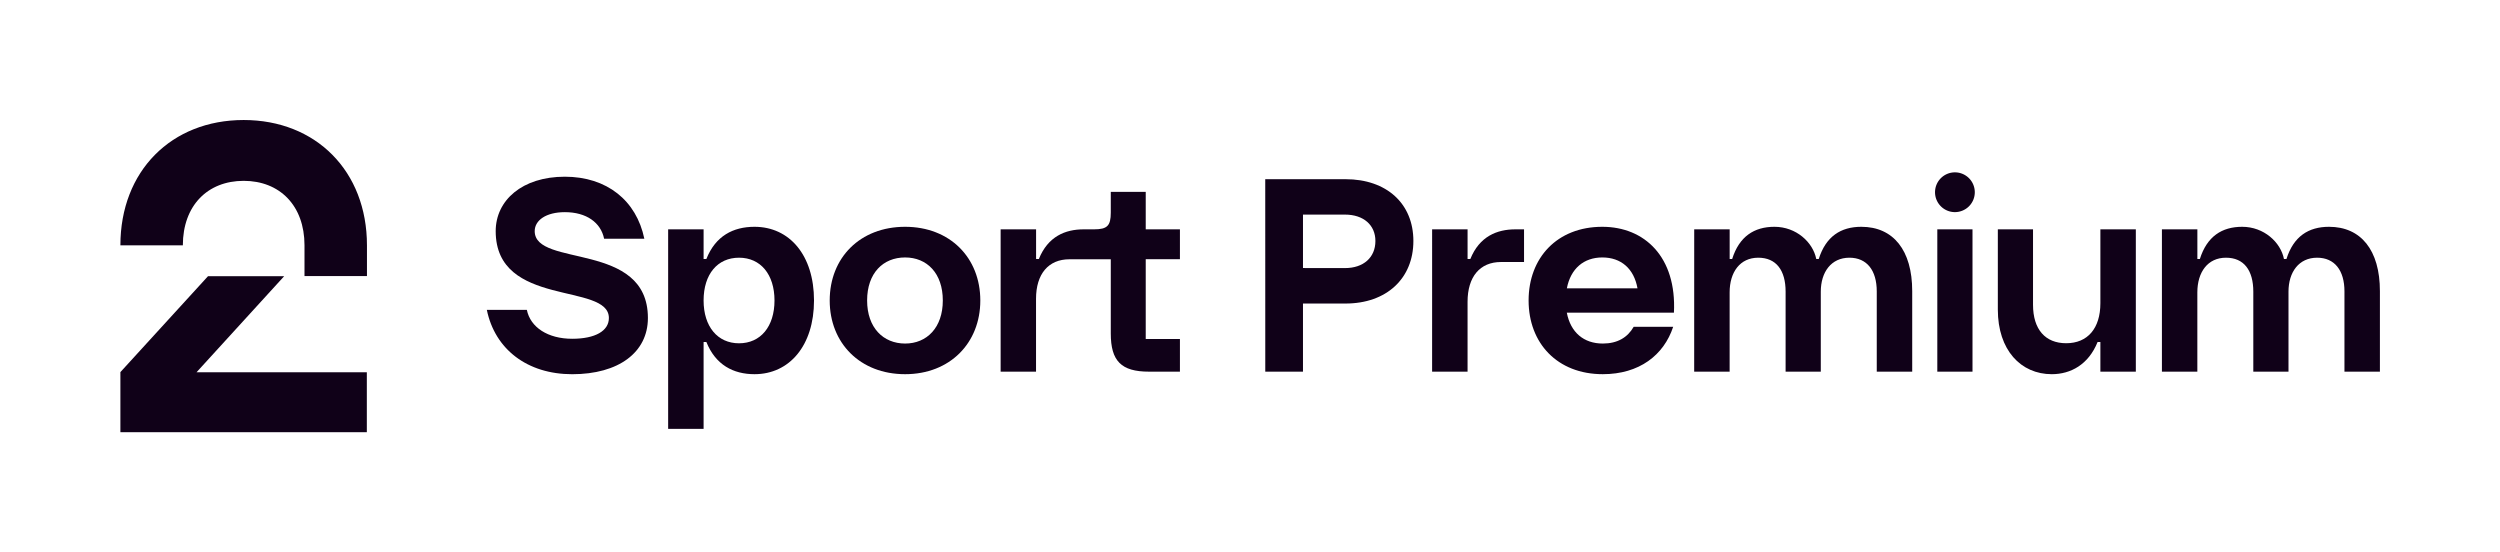 <svg id="Layer_1" data-name="Layer 1" xmlns="http://www.w3.org/2000/svg" viewBox="0 0 1989.32 439.23"><defs><style>.cls-1{fill:#100118;}</style></defs><path class="cls-1" d="M193.9,95.5c57.4,0,98.1,40.6,98.1,99.7v24.5H242.3V195.2c0-31.6-19.7-51.3-48.4-51.3s-48.4,19.7-48.4,51.3H95.8C95.8,136.1,136.4,95.5,193.9,95.5ZM95.8,343.9H291.9V296.2H156.4l69.7-76.4H165.5L95.8,296.1Z"/><path class="cls-1" d="M387.39,246.57h31.84c2.82,13.9,16.72,23,36.07,23,18.33,0,29.21-6.25,29.21-16.52,0-28.62-90.07-7.86-90.07-69.12,0-24.58,21.16-43.32,55-43.32,33.45,0,57,18.94,63.28,49.37h-32c-2.62-12.9-14.11-21.16-31.24-21.16-14.91,0-24,6.44-24,15.11,0,29.22,90.08,7.66,90.08,69.12,0,27.4-23.38,44.73-60.25,44.73C419.63,297.75,393.84,278,387.39,246.57Z"/><path class="cls-1" d="M531.66,182.49h28.21v23.58h2.22c7.25-18.34,21.36-25.6,38.29-25.6,27.8,0,47.35,22.57,47.35,58.64,0,35.87-19.55,58.64-47.35,58.64-16.93,0-31-7.45-38.29-25.59h-2.22v69.12H531.66Zm56.42,90.68c17.13,0,28.21-13.3,28.21-34.06s-11.08-34.05-28.21-34.05-28.21,13.1-28.21,34.05C559.87,259.87,571,273.17,588.08,273.17Z"/><path class="cls-1" d="M660.22,239.11c0-34.05,24.18-58.64,60-58.64,35.66,0,59.84,24.59,59.84,58.64,0,33.86-24.18,58.64-59.84,58.64C684.4,297.75,660.22,273,660.22,239.11Zm60,34.26c17.33,0,30-12.7,30-34.26,0-21.76-12.69-34.25-30-34.25-17.53,0-30.23,12.49-30.23,34.25C690,260.67,702.74,273.37,720.27,273.37Z"/><path class="cls-1" d="M796.23,182.49h28.21v23.58h2.22c7.25-17.94,21-23.58,35.66-23.58h8.26c10.48,0,13.3-2.82,13.3-13.3V152.67h27.81v29.82H938.9v23.78H911.69v63.47H938.9v26H914.31c-22.16,0-30.43-8.47-30.43-30.43v-59H851c-16.73,0-26.6,11.68-26.6,31.43v58H796.23Z"/><path class="cls-1" d="M1006.79,142.59h63.88c32.64,0,54,19.35,54,49.17s-21.36,49.77-54,49.77h-33.85v54.21h-30Zm63.48,70.73c14.71,0,24.18-8.46,24.18-21.56,0-12.7-9.47-21-24.18-21h-33.45v42.52Z"/><path class="cls-1" d="M1139.58,182.49h28.21v23.58H1170c7.25-17.94,21.16-23.58,35.87-23.58h6.85v26h-18.34c-16.73,0-26.6,11.69-26.6,31.64v55.62h-28.21Z"/><path class="cls-1" d="M1216.35,239.11c0-34.05,22.77-58.64,58.64-58.64,33.65,0,59.24,24,57,68.32h-85.24c3,15.71,13.5,24.58,28.61,24.58,11.69,0,19.75-4.84,24.59-13.3h31.43c-7.45,22.57-27,37.68-56,37.68C1239.12,297.75,1216.35,273,1216.35,239.11Zm86.65-9.67c-2.82-15.72-13.1-24.58-28-24.58-14.71,0-25.19,8.86-28.21,24.58Z"/><path class="cls-1" d="M1348.13,182.49h28.21v23.58h2c5.64-17.94,17.53-25.6,33.65-25.6,17.33,0,30.63,12.3,33.25,25.6h2c5.65-17.94,17.53-25.6,33.86-25.6,25.39,0,40.5,18.54,40.5,51.19v64.08h-28.21V231.86c0-16.73-7.86-26.8-21.76-26.8-14.51,0-22.77,11.48-22.77,27v63.68h-28V232.06c0-16.93-7.46-27-21.77-27-14.51,0-22.77,11.48-22.77,27.6v63.08h-28.21Z"/><path class="cls-1" d="M1555.47,137.15a15.82,15.82,0,1,1-15.71,15.92A15.82,15.82,0,0,1,1555.47,137.15Zm-13.9,45.34h28V295.74h-28Z"/><path class="cls-1" d="M1589.73,246.37V182.49h28v60c0,19.75,9.87,30.63,26.39,30.63,17.13,0,27.21-11.89,27.21-31.84V182.49h28.21V295.74h-28.21V272.16h-2.22c-7.25,17.93-21.36,25.59-36.47,25.59C1608.06,297.75,1589.73,278.61,1589.73,246.37Z"/><path class="cls-1" d="M1720.3,182.49h28.21v23.58h2c5.65-17.94,17.53-25.6,33.65-25.6,17.33,0,30.63,12.3,33.25,25.6h2c5.64-17.94,17.53-25.6,33.85-25.6,25.39,0,40.5,18.54,40.5,51.19v64.08h-28.21V231.86c0-16.73-7.85-26.8-21.76-26.8-14.51,0-22.77,11.48-22.77,27v63.68h-28V232.06c0-16.93-7.45-27-21.76-27-14.51,0-22.77,11.48-22.77,27.6v63.08H1720.3Z"/></svg>